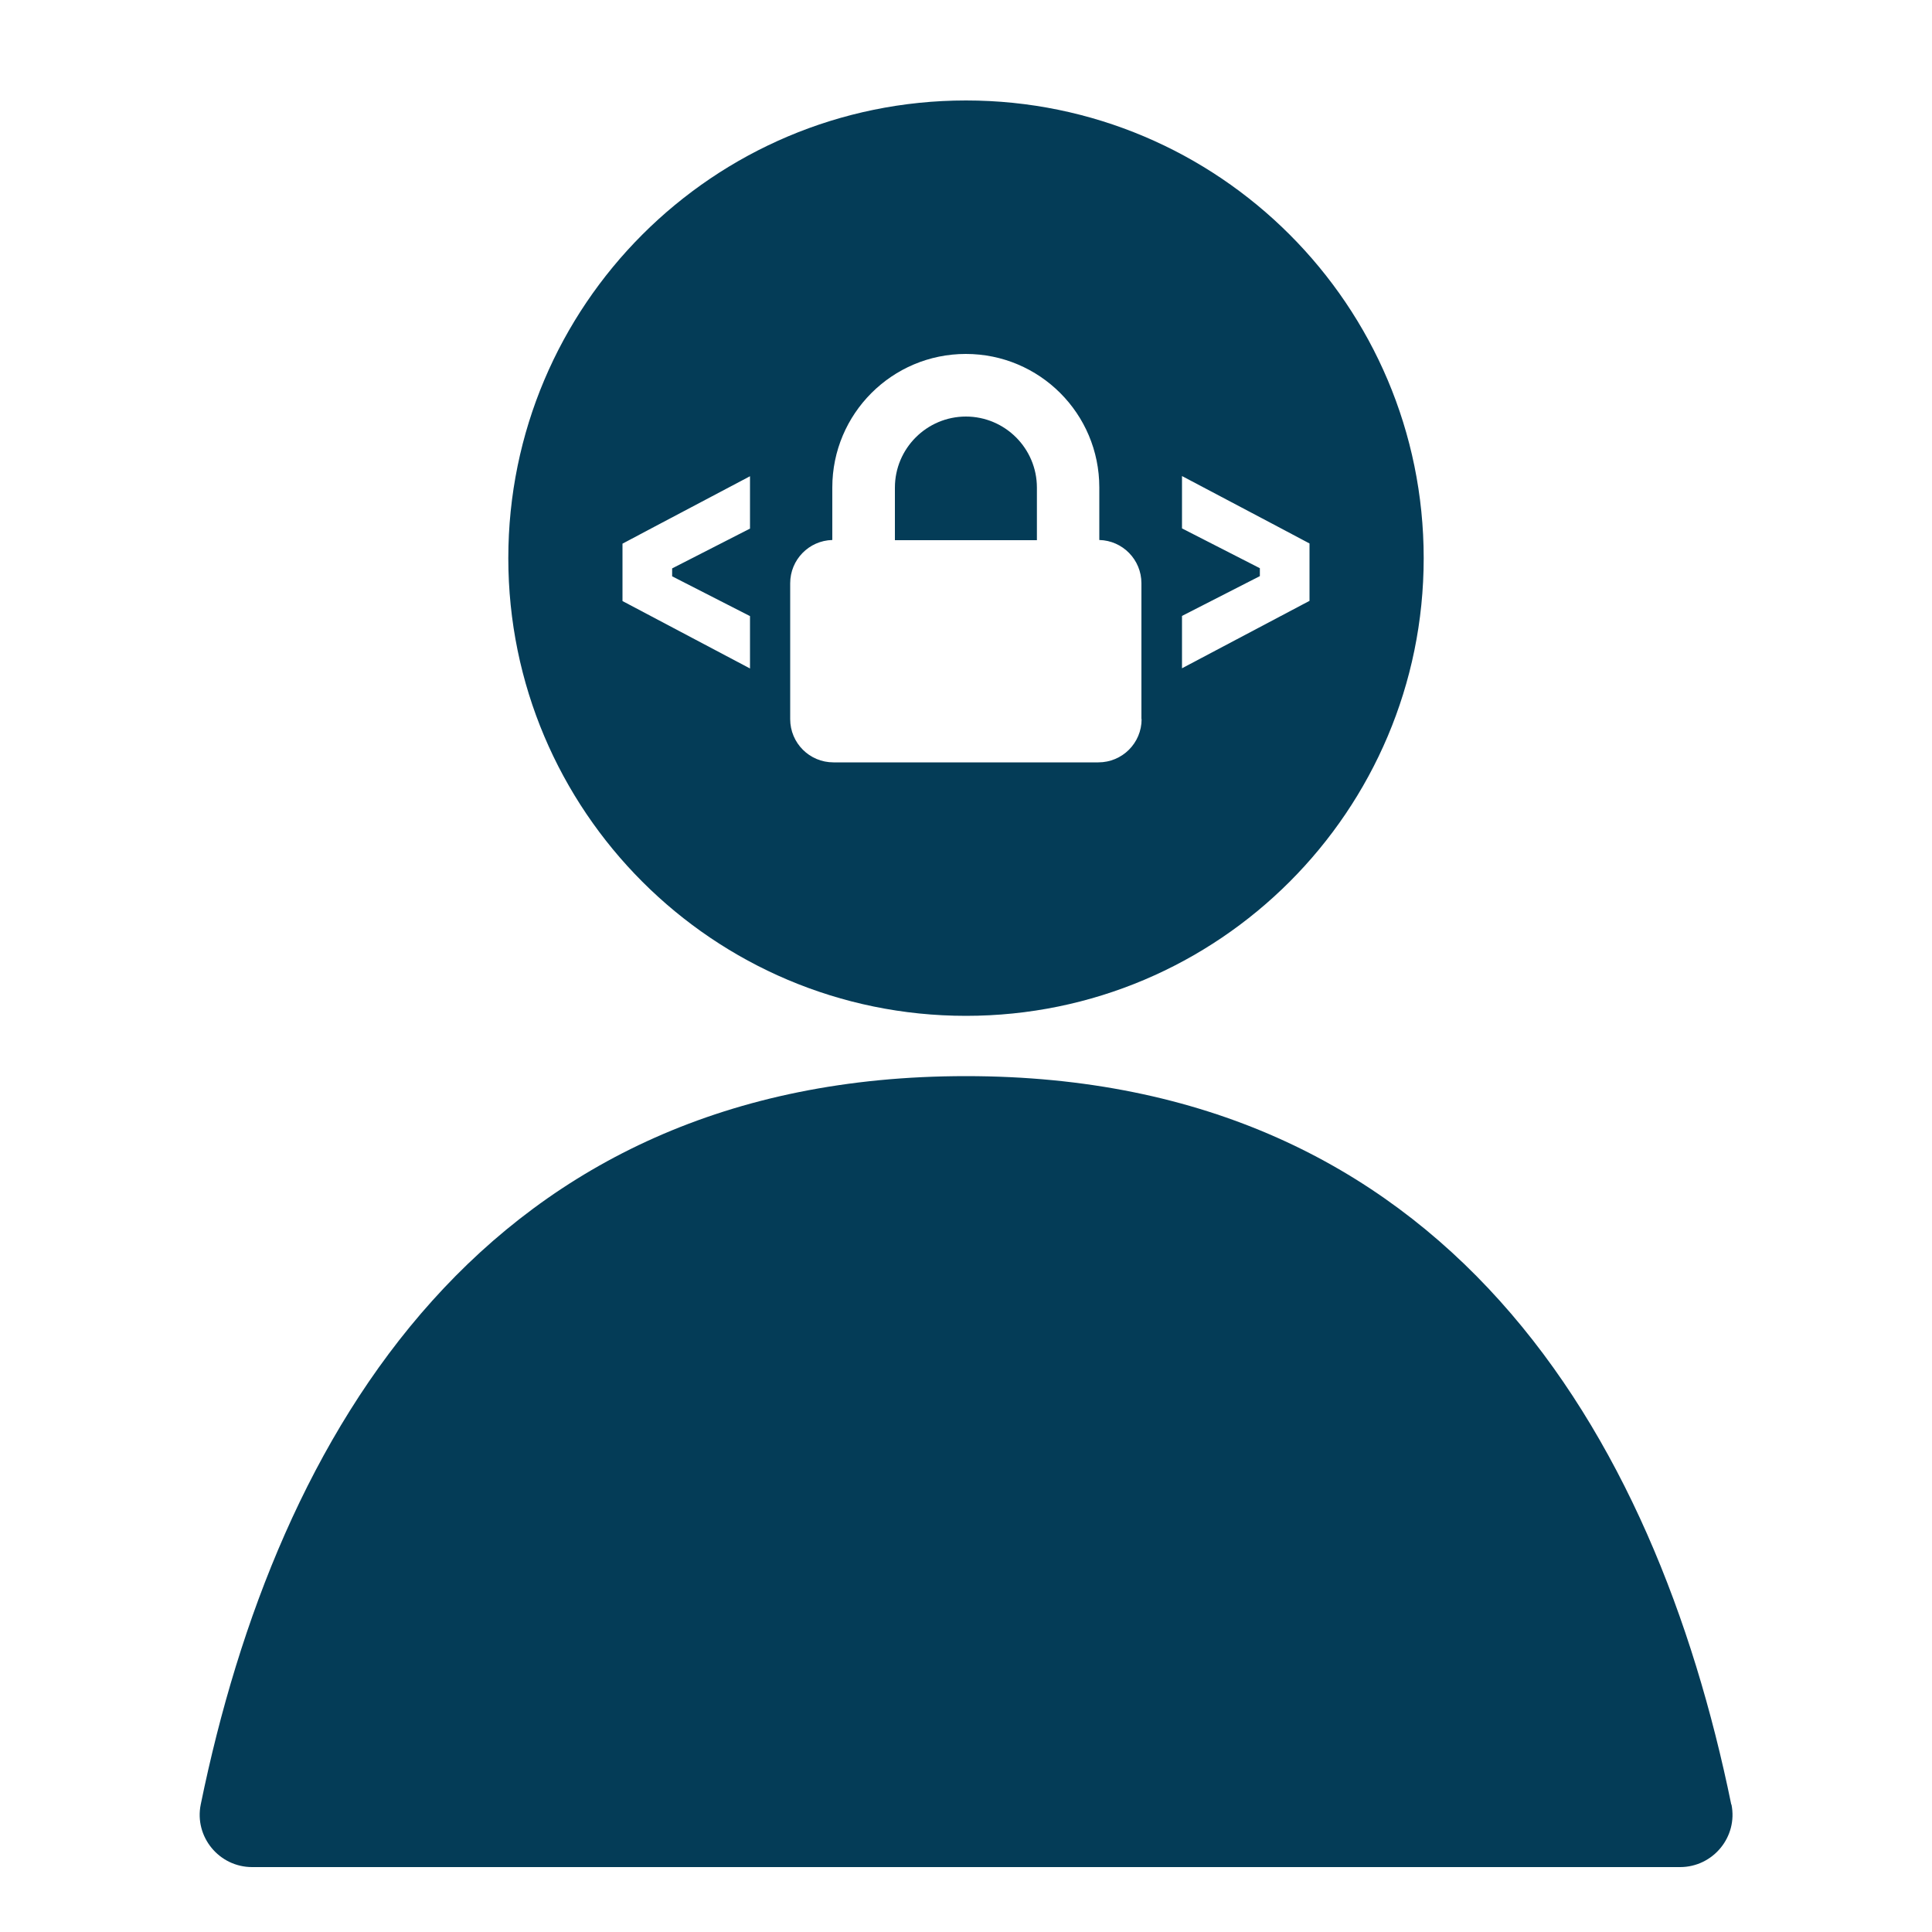 <svg xmlns="http://www.w3.org/2000/svg" id="Layer_1" data-name="Layer 1" viewBox="0 0 100 100"><defs><style>      .cls-1 {        fill: #043c57;        stroke-width: 0px;      }    </style></defs><g><path class="cls-1" d="m50,21.56c-2.03,0-3.68,1.65-3.68,3.68v2.72h7.35v-2.72c0-2.03-1.65-3.68-3.68-3.68Z"></path><path class="cls-1" d="m50,5.2c-13.08,0-23.69,10.61-23.69,23.69s10.61,23.69,23.69,23.69,23.69-10.61,23.69-23.69S63.08,5.2,50,5.2Zm-11.18,22.16l-4.03,2.06v.41l4.03,2.06v2.71l-6.6-3.49v-2.97l1.64-.87h0s4.96-2.62,4.96-2.62v2.71Zm20.27,9.86c0,1.24-1,2.24-2.24,2.24h-13.71c-1.24,0-2.24-1-2.24-2.24v-7.03c0-1.22.97-2.21,2.18-2.24v-2.72c0-3.81,3.09-6.91,6.91-6.91h0c3.82,0,6.91,3.09,6.91,6.91v2.72c1.21.03,2.18,1.02,2.18,2.24v7.03Zm2.09-2.63v-2.71l4.03-2.06v-.41l-4.03-2.06v-2.71l4.96,2.62h0s1.64.87,1.64.87v2.97l-6.6,3.49Z"></path></g><path class="cls-1" d="m89.61,93.4c-3.94-19.25-14.8-37.7-39.61-37.7S14.33,74.15,10.39,93.4c-.34,1.67.95,3.24,2.66,3.24h73.91c1.71,0,3-1.57,2.66-3.24Z"></path></svg>